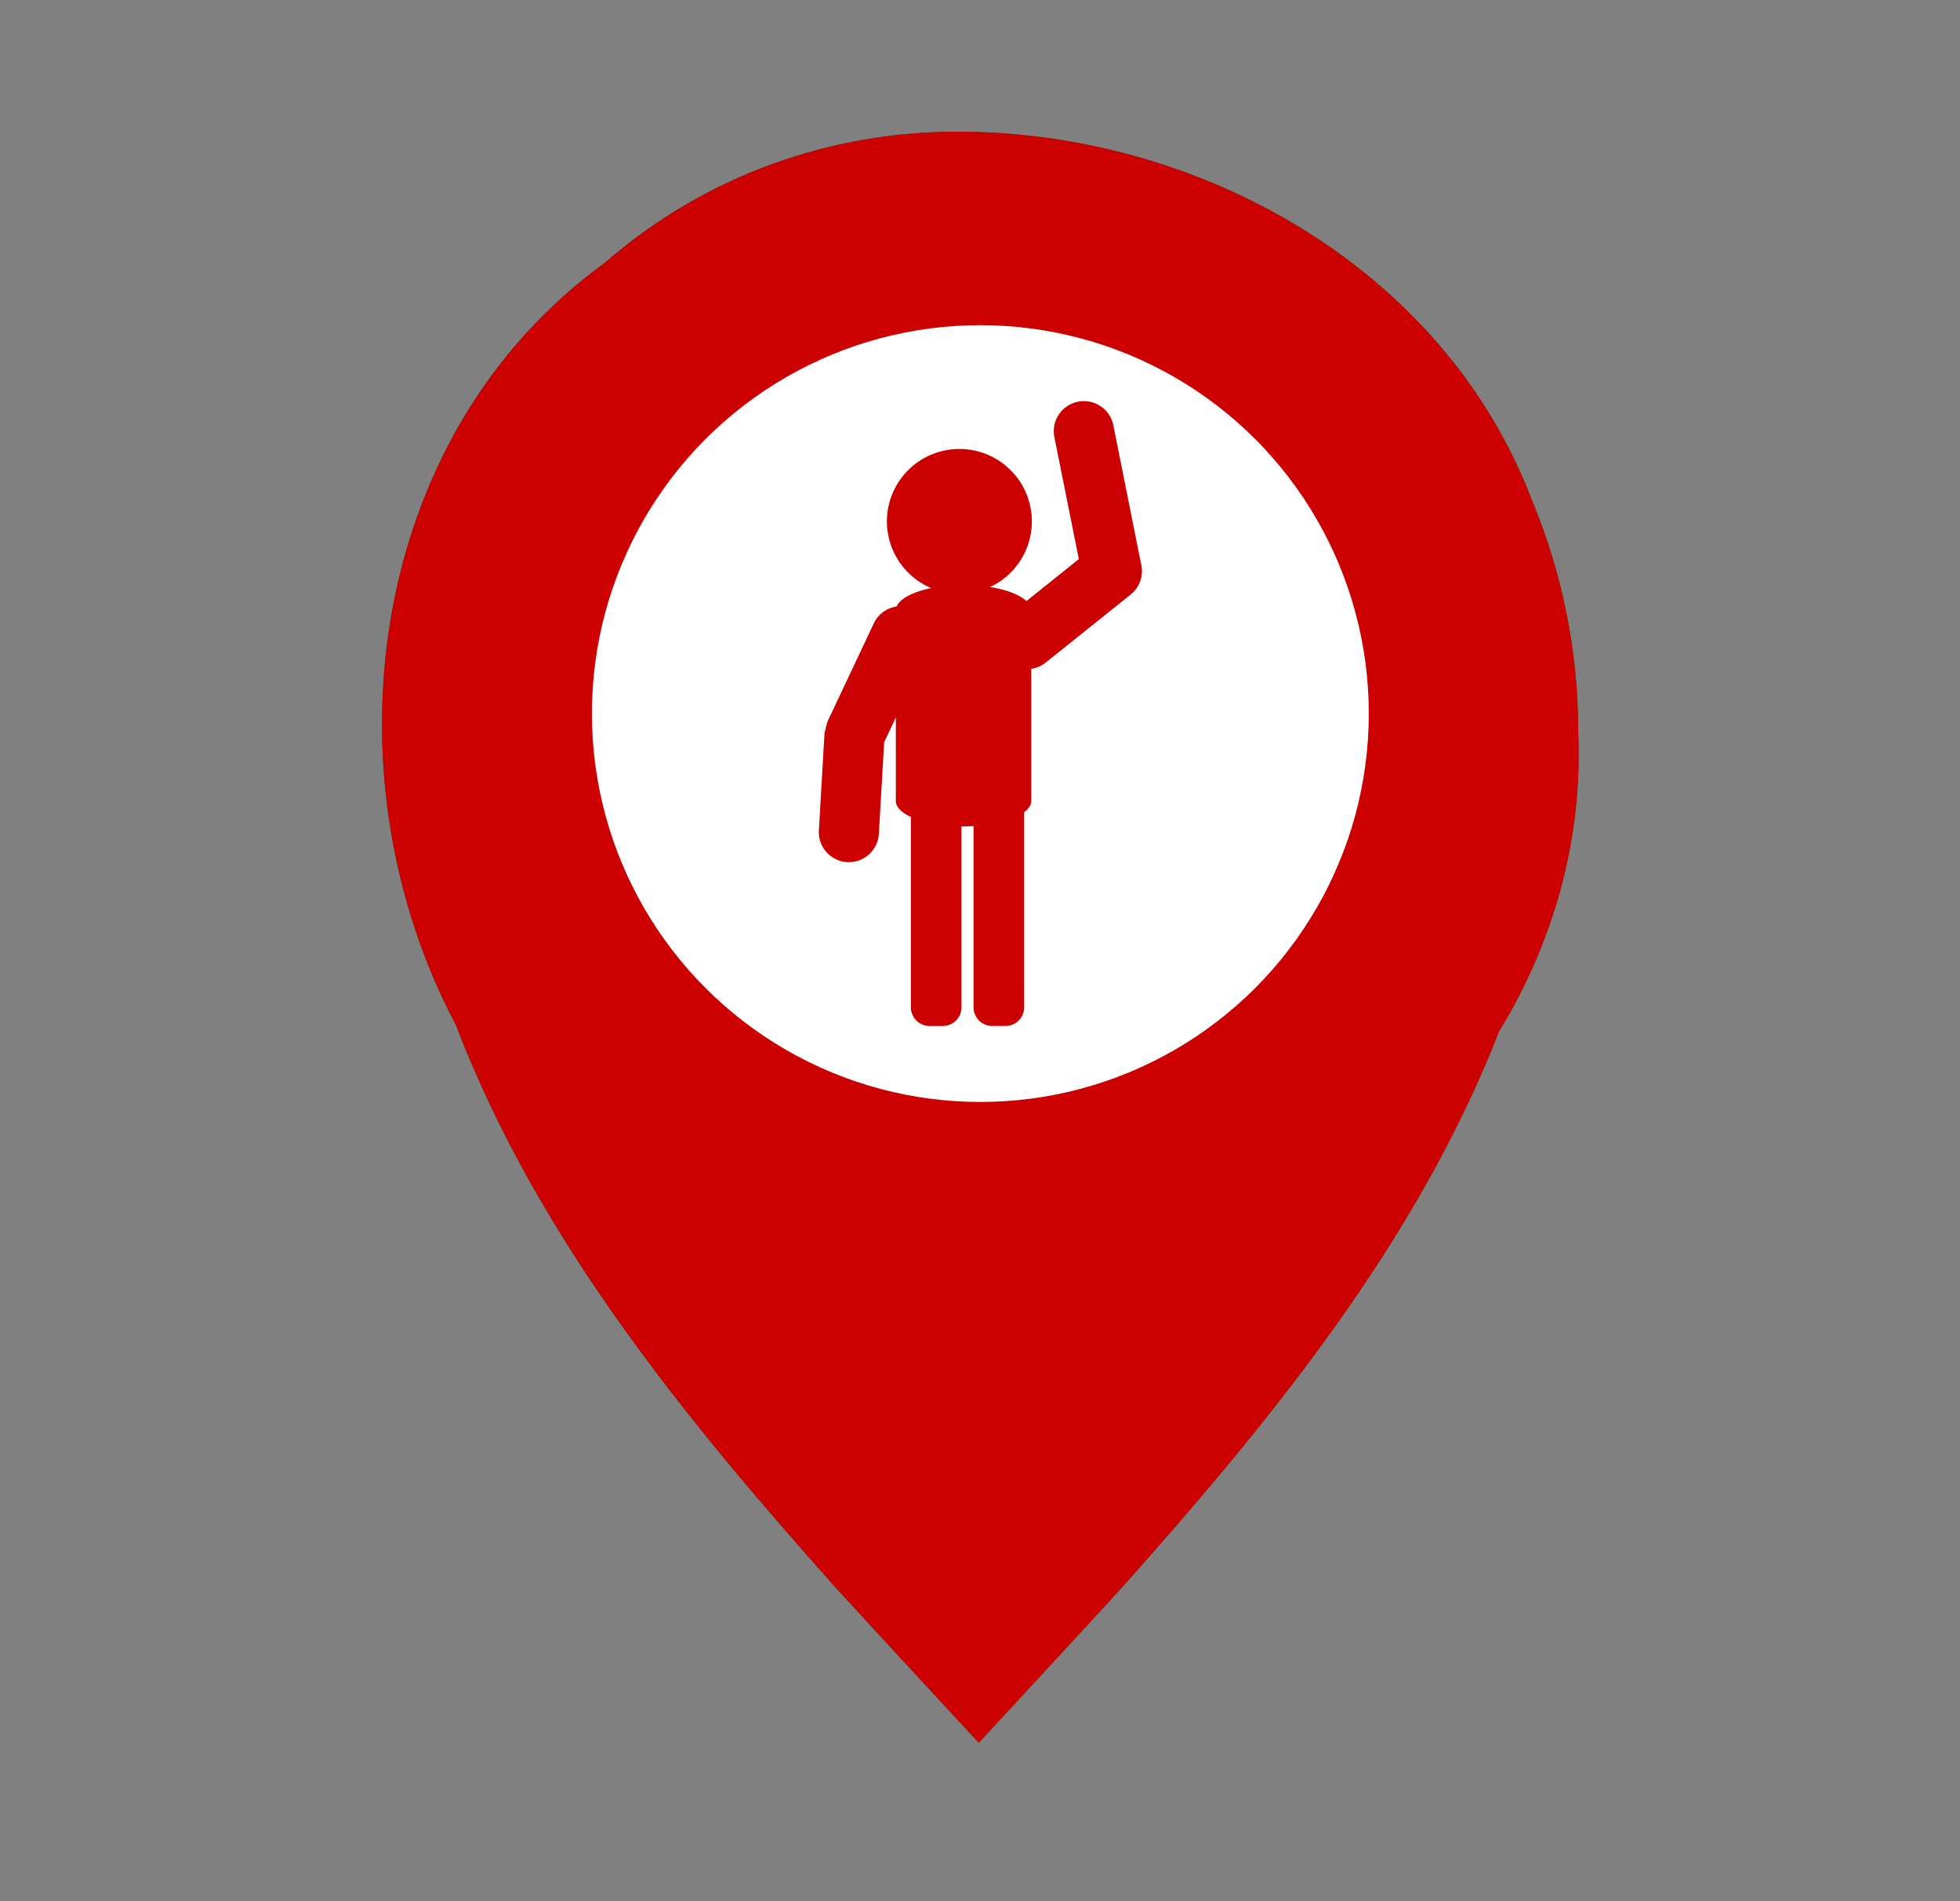 <?xml version="1.0" encoding="UTF-8" standalone="no"?>
<!-- Created with Inkscape (http://www.inkscape.org/) -->

<svg
   width="225.077mm"
   height="218.358mm"
   viewBox="0 0 225.077 218.358"
   version="1.1"
   id="svg1"
   xml:space="preserve"
   xmlns="http://www.w3.org/2000/svg"
   xmlns:svg="http://www.w3.org/2000/svg"><rect x="0" y="0" width="225.077" height="218.358" fill="#808080" stroke="none"/><defs
     id="defs1" /><g
     id="layer1"
     transform="translate(339.222,-289.681)"><g
       id="g21"
       transform="translate(-59.765,1.055)"><g
         id="g23"
         transform="matrix(1.519,0,0,1.519,67.276,-63.031)"
         style="stroke-width:0.658"><path
           d="m -131.399,55.006 c -9.557,0 -19.024,3.271 -26.645,9.904 -18.192,13.212 -21.175,38.957 -11.282,57.614 6.177,16.19 17.394,29.864 28.812,42.663 3.451,3.769 10.726,11.629 10.726,11.629 0,0 7.275,-7.86 10.726,-11.629 11.292,-12.658 22.38,-26.176 28.598,-42.133 4.064,-6.671 6.356,-14.413 5.995,-22.712 0.003,-5.933 -1.176,-11.863 -3.449,-17.343 -6.669,-17.708 -25.235,-27.993 -43.481,-27.993 z"
           style="fill:#215c17;fill-opacity:1;stroke-width:0.461;stroke-linejoin:bevel;paint-order:markers stroke fill"
           id="path4-7" /><circle
           style="fill:#ffffff;stroke-width:0.461;stroke-linejoin:bevel;paint-order:markers stroke fill"
           id="path5-4"
           cx="-129.666"
           cy="99.002"
           r="29.366" /><path
           d="m -137.805,73.729 v 6 h -5.684 c -2.734,0 -4.935,2.201 -4.935,4.935 v 4.051 h -5 v 5 h 5 v 14.421 c 0,2.734 1.633,4.935 4.367,4.935 v 6.577 h 8.862 v -6.577 h 10.447 v 6.577 h 8.862 v -6.577 c 2.734,0 4.868,-2.201 4.868,-4.935 V 93.715 h 5 v -5 h -5 v -4.051 c 0,-2.734 -2.201,-4.935 -4.935,-4.935 h -5.684 V 73.729 Z m -3.933,9.827 h 24.034 c 1.359,0 2.454,1.094 2.454,2.454 v 9.834 c 0,1.359 -1.094,2.454 -2.454,2.454 h -24.034 c -1.359,0 -2.454,-1.094 -2.454,-2.454 v -9.834 c 0,-1.359 1.094,-2.454 2.454,-2.454 z m 0.598,19.216 c 1.655,1.1e-4 2.997,1.342 2.997,2.997 -1e-4,1.655 -1.342,2.997 -2.997,2.997 -1.655,1.8e-4 -2.998,-1.342 -2.998,-2.997 1.1e-4,-1.655 1.342,-2.997 2.998,-2.997 z m 23.475,0 c 1.655,1.1e-4 2.997,1.342 2.997,2.997 -1.1e-4,1.655 -1.342,2.997 -2.997,2.997 -1.655,1.8e-4 -2.998,-1.342 -2.998,-2.997 1.1e-4,-1.655 1.342,-2.997 2.998,-2.997 z"
           style="fill:#215c17;fill-opacity:1;stroke-width:0.461;stroke-linejoin:bevel;paint-order:markers stroke fill"
           id="path23" /><g
           id="g32"
           transform="translate(-2.075,2.727)"><path
             d="m -155.882,241.461 c -9.557,0 -19.024,3.271 -26.645,9.904 -18.192,13.212 -21.175,38.957 -11.282,57.614 6.177,16.19 17.394,29.864 28.812,42.663 3.451,3.769 10.726,11.629 10.726,11.629 0,0 7.275,-7.86 10.726,-11.629 11.292,-12.658 22.38,-26.176 28.598,-42.133 4.064,-6.671 6.356,-14.413 5.995,-22.712 0.003,-5.933 -1.176,-11.863 -3.449,-17.343 -6.669,-17.708 -25.235,-27.993 -43.481,-27.993 z"
             style="fill:#215c17;fill-opacity:1;stroke-width:0.461;stroke-linejoin:bevel;paint-order:markers stroke fill"
             id="path4-7-7"
             transform="translate(2.075,-2.727)" /><circle
             style="fill:#ffffff;stroke-width:0.461;stroke-linejoin:bevel;paint-order:markers stroke fill"
             id="path5-4-90"
             cx="-154.15"
             cy="285.456"
             r="29.366"
             transform="translate(2.075,-2.727)" /><circle
             style="fill:#215c17;fill-opacity:1;stroke-width:0.461;stroke-linejoin:bevel;paint-order:markers stroke fill"
             id="path24"
             cx="-153.661"
             cy="268.204"
             r="5.479" /><rect
             style="fill:#215c17;fill-opacity:1;stroke-width:0.461;stroke-linejoin:bevel;paint-order:markers stroke fill"
             id="rect24"
             width="10.237"
             height="18.252"
             x="-158.465"
             y="273.01"
             ry="1.928"
             rx="5.118" /><path
             style="fill:none;fill-opacity:1;stroke:#215c17;stroke-width:4.542;stroke-linecap:round;stroke-linejoin:round;stroke-dasharray:none;stroke-opacity:1;paint-order:stroke markers fill"
             d="m -148.552,277.101 6.419,-5.141 -2.119,-10.581"
             id="path29" /><rect
             style="fill:#215c17;fill-opacity:1;stroke:#215c17;stroke-width:0;stroke-linecap:round;stroke-linejoin:bevel;stroke-dasharray:none;stroke-opacity:1;paint-order:stroke fill markers"
             id="rect30"
             width="3.823"
             height="17.461"
             x="-157.326"
             y="288.889"
             ry="1.407"
             rx="1.407" /><rect
             style="fill:#215c17;fill-opacity:1;stroke:#215c17;stroke-width:0;stroke-linecap:round;stroke-linejoin:bevel;stroke-dasharray:none;stroke-opacity:1;paint-order:stroke fill markers"
             id="rect31"
             width="3.823"
             height="17.461"
             x="-152.588"
             y="288.889"
             ry="1.407"
             rx="1.407" /><path
             style="fill:none;fill-opacity:1;stroke:#215c17;stroke-width:4.542;stroke-linecap:round;stroke-linejoin:bevel;stroke-dasharray:none;stroke-opacity:1;paint-order:stroke fill markers"
             d="m -162.017,291.693 0.427,-7.366 3.519,-7.464"
             id="path31" /></g><g
           id="g35"
           transform="translate(-2.075,2.727)"><path
             d="m -155.882,241.461 c -9.557,0 -19.024,3.271 -26.645,9.904 -18.192,13.212 -21.175,38.957 -11.282,57.614 6.177,16.19 17.394,29.864 28.812,42.663 3.451,3.769 10.726,11.629 10.726,11.629 0,0 7.275,-7.86 10.726,-11.629 11.292,-12.658 22.38,-26.176 28.598,-42.133 4.064,-6.671 6.356,-14.413 5.995,-22.712 0.003,-5.933 -1.176,-11.863 -3.449,-17.343 -6.669,-17.708 -25.235,-27.993 -43.481,-27.993 z"
             style="fill:#cc0000;fill-opacity:1;stroke-width:0.461;stroke-linejoin:bevel;paint-order:markers stroke fill"
             id="path32"
             transform="translate(2.075,-2.727)" /><circle
             style="fill:#ffffff;stroke-width:0.461;stroke-linejoin:bevel;paint-order:markers stroke fill"
             id="circle32"
             cx="-154.15"
             cy="285.456"
             r="29.366"
             transform="translate(2.075,-2.727)" /><path
             id="circle33"
             style="fill:#cc0000;fill-opacity:1;stroke-width:0.461;stroke-linejoin:bevel;paint-order:markers stroke fill"
             d="m -144.105,259.112 a 2.271,2.271 0 0 0 -0.592,0.04 2.271,2.271 0 0 0 -1.781,2.674 l 1.848,9.225 -3.962,3.174 c -0.503,-0.478 -1.493,-0.861 -2.746,-1.062 a 5.479,5.479 0 0 0 3.157,-4.959 5.479,5.479 0 0 0 -5.479,-5.48 5.479,5.479 0 0 0 -5.479,5.48 5.479,5.479 0 0 0 3.348,5.038 c -1.369,0.28 -2.356,0.788 -2.609,1.391 a 2.271,2.271 0 0 0 -1.724,1.264 l -3.519,7.463 -0.213,0.836 -0.426,7.367 a 2.271,2.271 0 0 0 2.135,2.398 2.271,2.271 0 0 0 2.398,-2.137 l 0.402,-6.926 0.883,-1.873 v 6.307 c 0,0.461 0.427,0.883 1.139,1.214 v 14.396 c 0,0.779 0.627,1.407 1.407,1.407 h 1.009 c 0.779,0 1.407,-0.627 1.407,-1.407 v -13.685 c 0.052,5.9e-4 0.104,0.003 0.156,0.003 0.259,0 0.511,-0.01 0.759,-0.024 v 13.706 c 0,0.779 0.628,1.407 1.407,1.407 h 1.009 c 0.779,0 1.407,-0.627 1.407,-1.407 v -14.647 c 0,-0.034 -0.003,-0.068 -0.005,-0.101 0.344,-0.259 0.542,-0.551 0.542,-0.862 v -9.987 a 2.271,2.271 0 0 0 1.096,-0.473 l 6.42,-5.141 a 2.271,2.271 0 0 0 0.806,-2.219 l -2.117,-10.58 a 2.271,2.271 0 0 0 -2.082,-1.821 z" /></g><g
           id="g39"
           transform="matrix(0.795,0,0,0.795,213.856,-59.294)"
           style="stroke-width:0.828"><path
             d="m -155.882,241.461 c -9.557,0 -19.024,3.271 -26.645,9.904 -18.192,13.212 -21.175,38.957 -11.282,57.614 6.177,16.19 17.394,29.864 28.812,42.663 3.451,3.769 10.726,11.629 10.726,11.629 0,0 7.275,-7.86 10.726,-11.629 11.292,-12.658 22.38,-26.176 28.598,-42.133 4.064,-6.671 6.356,-14.413 5.995,-22.712 0.003,-5.933 -1.176,-11.863 -3.449,-17.343 -6.669,-17.708 -25.235,-27.993 -43.481,-27.993 z"
             style="fill:#215c17;fill-opacity:1;stroke-width:0.58;stroke-linejoin:bevel;paint-order:markers stroke fill"
             id="path36"
             transform="translate(2.075,-2.727)" /><circle
             style="fill:#ffffff;stroke-width:0.58;stroke-linejoin:bevel;paint-order:markers stroke fill"
             id="circle36"
             cx="-154.15"
             cy="285.456"
             r="29.366"
             transform="translate(2.075,-2.727)" /><circle
             style="fill:#215c17;fill-opacity:1;stroke-width:0.58;stroke-linejoin:bevel;paint-order:markers stroke fill"
             id="circle37"
             cx="-153.661"
             cy="268.204"
             r="5.479" /><rect
             style="fill:#215c17;fill-opacity:1;stroke-width:0.58;stroke-linejoin:bevel;paint-order:markers stroke fill"
             id="rect37"
             width="10.237"
             height="18.252"
             x="-158.465"
             y="273.01"
             ry="2.427"
             rx="6.441" /><path
             style="fill:none;fill-opacity:1;stroke:#215c17;stroke-width:5.716;stroke-linecap:round;stroke-linejoin:round;stroke-dasharray:none;stroke-opacity:1;paint-order:stroke markers fill"
             d="m -148.552,277.101 6.419,-5.141 -2.119,-10.581"
             id="path37" /><rect
             style="fill:#215c17;fill-opacity:1;stroke:#215c17;stroke-width:0;stroke-linecap:round;stroke-linejoin:bevel;stroke-dasharray:none;stroke-opacity:1;paint-order:stroke fill markers"
             id="rect38"
             width="3.823"
             height="17.461"
             x="-157.326"
             y="288.889"
             ry="1.771"
             rx="1.771" /><rect
             style="fill:#215c17;fill-opacity:1;stroke:#215c17;stroke-width:0;stroke-linecap:round;stroke-linejoin:bevel;stroke-dasharray:none;stroke-opacity:1;paint-order:stroke fill markers"
             id="rect39"
             width="3.823"
             height="17.461"
             x="-152.588"
             y="288.889"
             ry="1.771"
             rx="1.771" /><path
             style="fill:none;fill-opacity:1;stroke:#215c17;stroke-width:5.716;stroke-linecap:round;stroke-linejoin:bevel;stroke-dasharray:none;stroke-opacity:1;paint-order:stroke fill markers"
             d="m -162.017,291.693 0.427,-7.366 3.519,-7.464"
             id="path39" /></g></g><g
         id="g40"
         transform="translate(-52.239,-51.464)"><path
           d="m 163.033,74.083 c -9.557,0 -19.024,3.271 -26.645,9.904 -18.192,13.212 -21.175,38.957 -11.282,57.614 6.177,16.19 17.394,29.864 28.812,42.663 3.451,3.769 10.726,11.629 10.726,11.629 0,0 7.275,-7.86 10.726,-11.629 11.292,-12.658 22.38,-26.176 28.598,-42.133 4.064,-6.671 6.356,-14.413 5.995,-22.712 0.003,-5.933 -1.176,-11.863 -3.449,-17.343 -6.669,-17.708 -25.235,-27.993 -43.481,-27.993 z"
           style="fill:#0b2f8b;stroke-width:0.7;stroke-linejoin:bevel;paint-order:markers stroke fill"
           id="path4-7-8" /><circle
           style="fill:#ffffff;stroke-width:0.7;stroke-linejoin:bevel;paint-order:markers stroke fill"
           id="path5-4-9"
           cx="164.765"
           cy="118.079"
           r="29.366" /><g
           id="g17-3-2"
           style="fill:#ff9900"
           transform="translate(61.599,-9.113)"><rect
             style="fill:#ff9900;fill-opacity:1;stroke-width:0.7;stroke-linejoin:bevel;paint-order:markers stroke fill"
             id="rect5-1-8"
             width="37.405"
             height="33.341"
             x="84.408"
             y="107.918"
             ry="4.935"
             rx="4.935" /><circle
             style="fill:#ffffff;fill-opacity:1;stroke-width:0.7;stroke-linejoin:bevel;paint-order:markers stroke fill"
             id="path8-4-8"
             cx="91.692"
             cy="133.959"
             r="2.997" /><circle
             style="fill:#ffffff;fill-opacity:1;stroke-width:0.7;stroke-linejoin:bevel;paint-order:markers stroke fill"
             id="circle8-6-8"
             cx="115.168"
             cy="133.959"
             r="2.997" /><rect
             style="fill:#ff9900;fill-opacity:1;stroke-width:0.7;stroke-linejoin:bevel;paint-order:markers stroke fill"
             id="rect16-4-6"
             width="8.862"
             height="6.577"
             x="88.775"
             y="141.259" /><rect
             style="fill:#ff9900;fill-opacity:1;stroke-width:0.7;stroke-linejoin:bevel;paint-order:markers stroke fill"
             id="rect17-2-8"
             width="8.862"
             height="6.577"
             x="108.084"
             y="141.259" /><rect
             style="fill:#ffffff;fill-opacity:1;stroke-width:0.7;stroke-linejoin:bevel;paint-order:markers stroke fill"
             id="rect20-2-3"
             width="28.941"
             height="14.741"
             x="88.641"
             y="111.746"
             rx="2.454"
             ry="2.454" /><rect
             style="fill:#ff9900;fill-opacity:1;stroke-width:0.7;stroke-linejoin:bevel;paint-order:markers stroke fill"
             id="rect22-8"
             width="16.168"
             height="6"
             x="95.027"
             y="101.918" /></g><rect
           style="fill:#ff9900;fill-opacity:1;stroke-width:0.7;stroke-linejoin:bevel;paint-order:markers stroke fill"
           id="rect18-6-3"
           width="5"
           height="5"
           x="141.007"
           y="107.791" /><rect
           style="fill:#ff9900;fill-opacity:1;stroke-width:0.7;stroke-linejoin:bevel;paint-order:markers stroke fill"
           id="rect19-4-3"
           width="5"
           height="5"
           x="183.412"
           y="107.791" /></g></g></g></svg>
